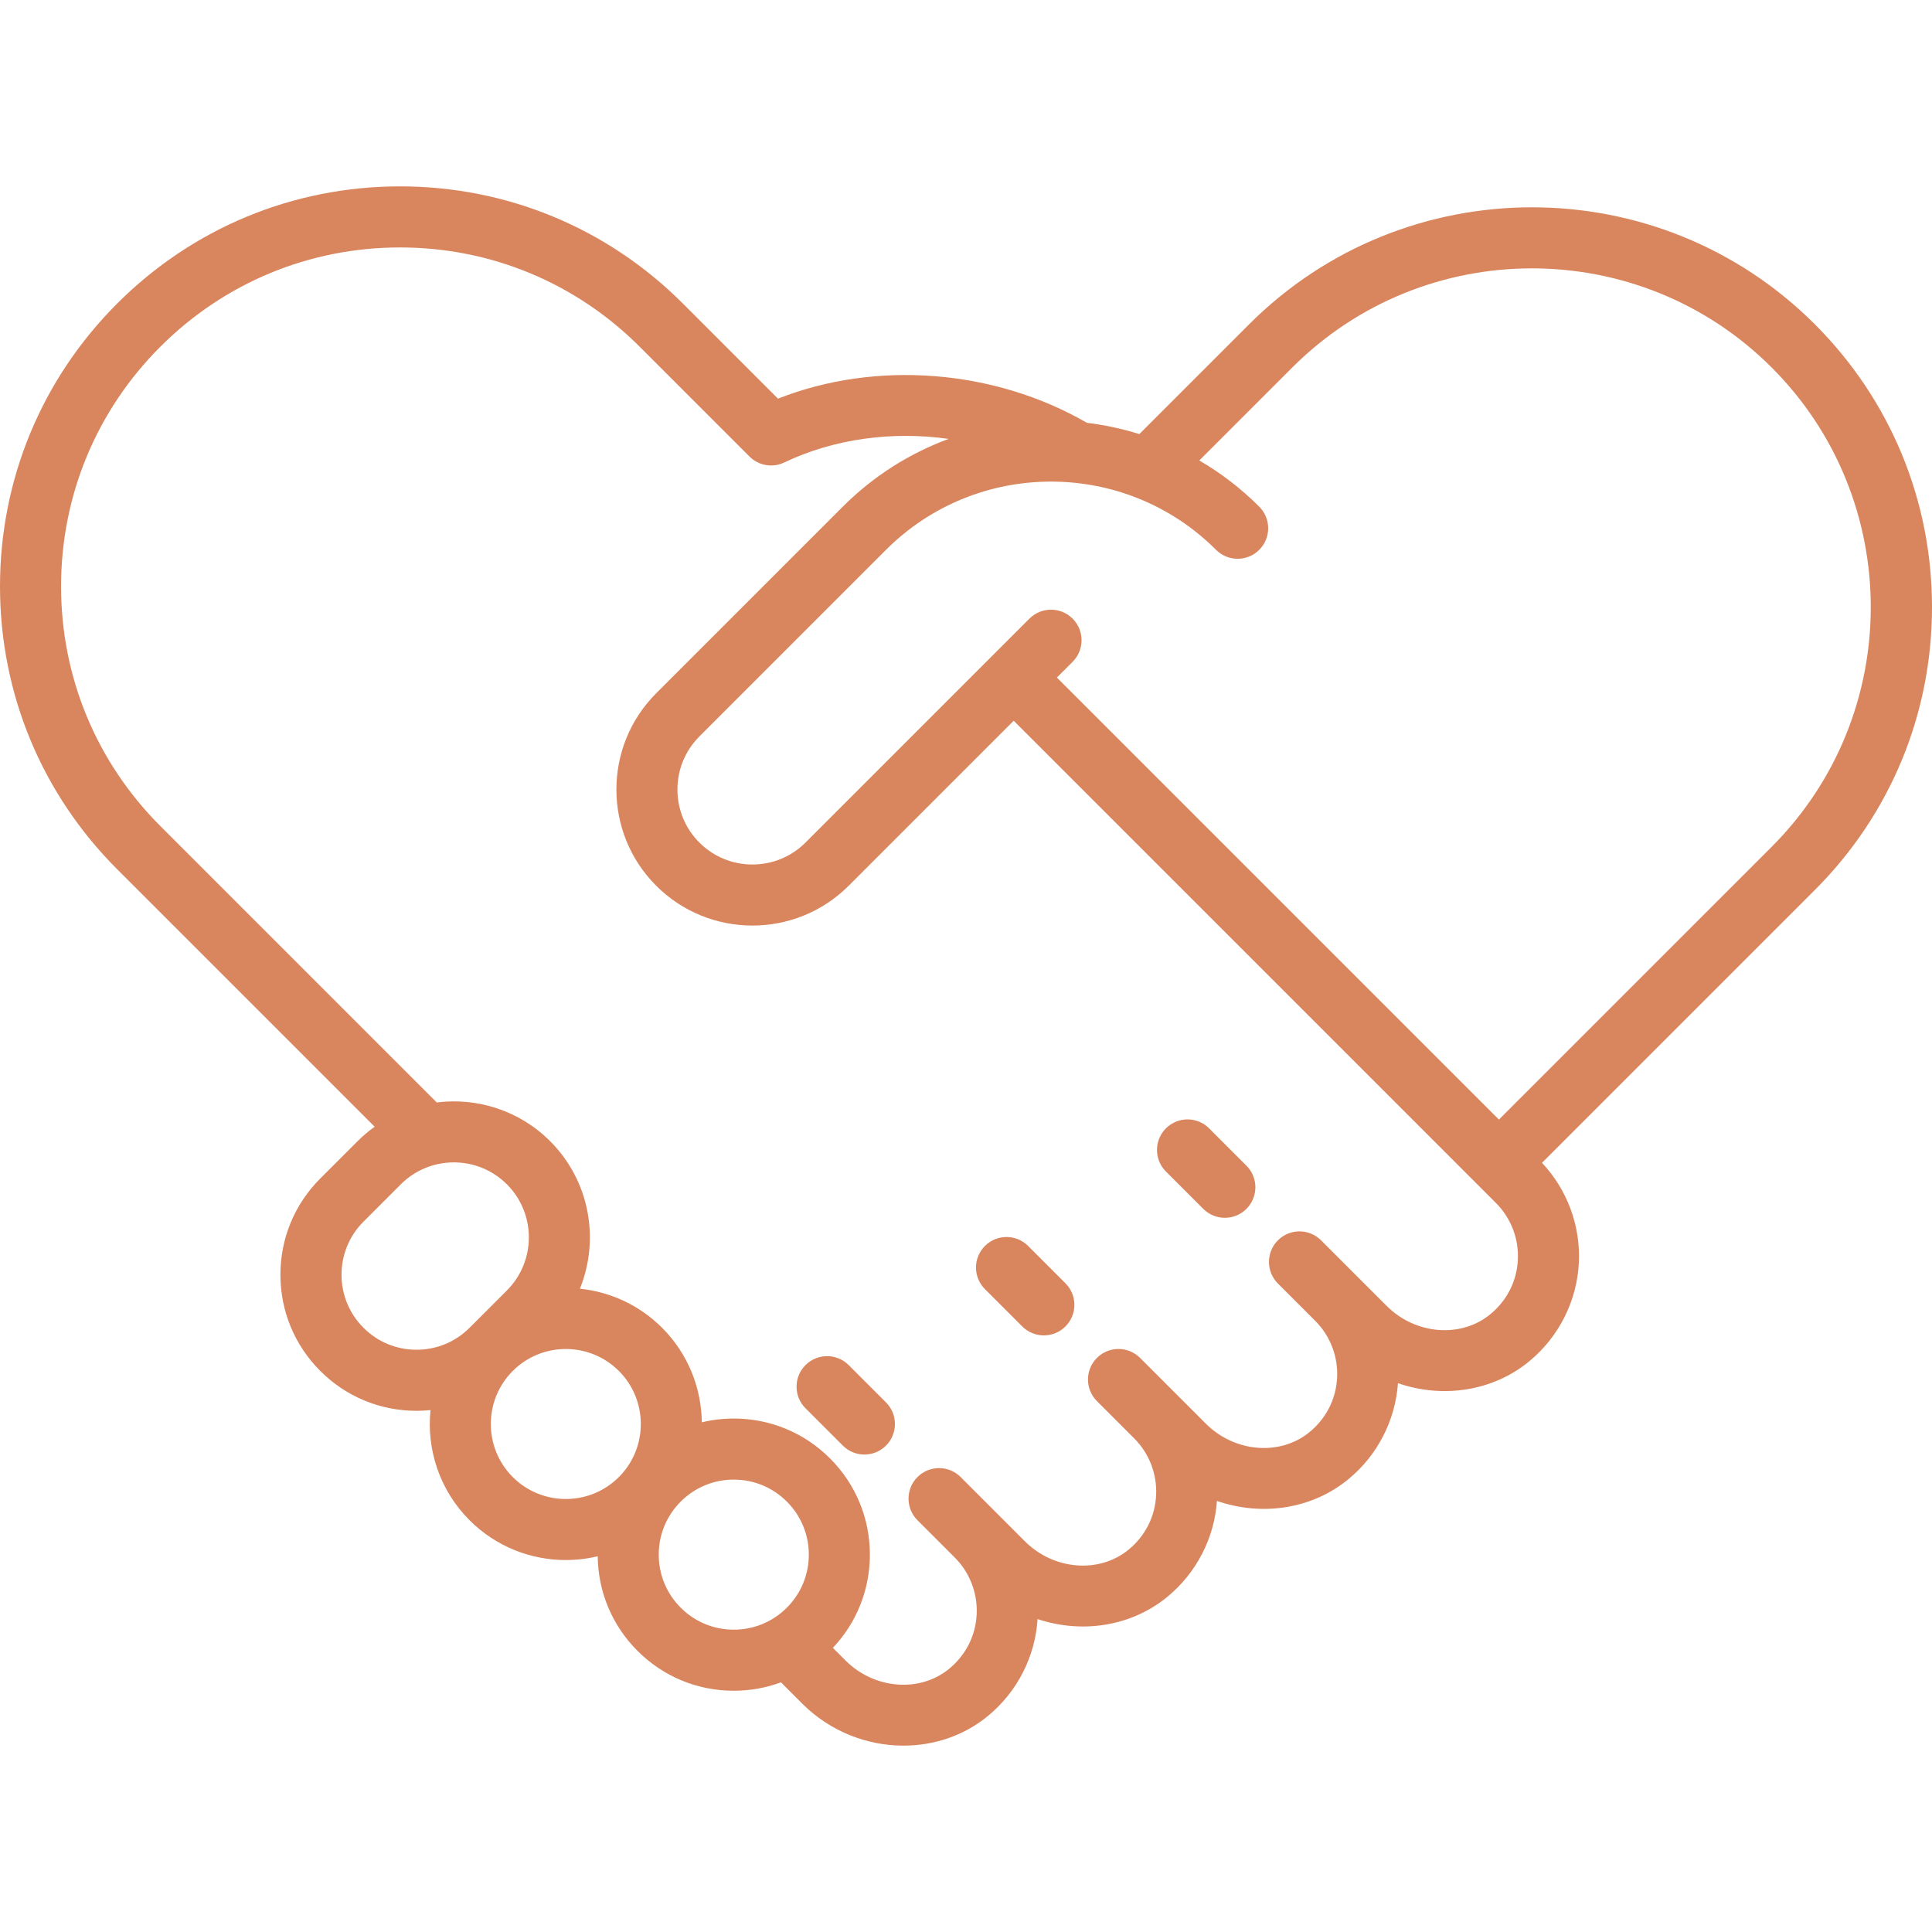 <?xml version="1.0" encoding="UTF-8"?> <svg xmlns="http://www.w3.org/2000/svg" xmlns:xlink="http://www.w3.org/1999/xlink" fill="#D9865E" height="800px" width="800px" version="1.1" id="Layer_1" viewBox="0 0 512 512" xml:space="preserve"> <g id="SVGRepo_bgCarrier" stroke-width="0"></g> <g id="SVGRepo_tracerCarrier" stroke-linecap="round" stroke-linejoin="round"></g> <g id="SVGRepo_iconCarrier"> <g> <g> <path d="M330.318,308.916l-9.892-9.892c-3.161-3.161-8.285-3.161-11.444,0c-3.16,3.16-3.16,8.285,0,11.444l9.892,9.891 c1.58,1.58,3.651,2.371,5.722,2.371s4.142-0.79,5.722-2.371C333.479,317.2,333.479,312.075,330.318,308.916z"></path> </g> </g> <g> <g> <path d="M234.8,371.654l-9.892-9.892c-3.161-3.16-8.285-3.16-11.444,0c-3.161,3.16-3.161,8.284,0,11.444l9.892,9.891 c1.58,1.581,3.651,2.371,5.722,2.371s4.142-0.79,5.722-2.371C237.96,379.938,237.96,374.815,234.8,371.654z"></path> </g> </g> <g> <g> <path d="M282.353,340.081l-9.892-9.892c-3.161-3.16-8.285-3.16-11.444,0c-3.161,3.16-3.161,8.285,0,11.444l9.892,9.891 c1.58,1.58,3.651,2.371,5.722,2.371s4.142-0.79,5.722-2.371C285.513,348.365,285.513,343.24,282.353,340.081z"></path> </g> </g> <g> <g> <path d="M512,160.899c0-28.316-11.028-54.938-31.05-74.961c-41.334-41.334-108.587-41.333-149.919,0l-29.096,29.096 c-4.548-1.422-9.2-2.417-13.896-2.988c-24.621-14.247-56.01-16.601-81.862-6.4l-25.205-25.206 c-20.023-20.023-46.645-31.05-74.96-31.05S51.072,60.418,31.051,80.44C11.027,100.463,0,127.084,0,155.4 s11.027,54.937,31.049,74.96l68.235,68.235c-1.582,1.133-3.095,2.402-4.515,3.822l-9.892,9.892 c-6.812,6.812-10.565,15.87-10.565,25.504c0,9.634,3.753,18.692,10.565,25.504c6.812,6.813,15.87,10.565,25.504,10.565 c1.245,0,2.481-0.066,3.704-0.19c-1.062,10.422,2.388,21.221,10.356,29.189c7.032,7.032,16.269,10.548,25.505,10.548 c2.839,0,5.677-0.336,8.451-0.999c0.111,9.472,3.845,18.361,10.554,25.07c6.812,6.813,15.87,10.565,25.504,10.565 c4.338,0,8.557-0.767,12.508-2.225l5.648,5.648c7.36,7.36,17.149,11.123,26.823,11.123c8.045,0,16.012-2.604,22.431-7.905 c7.728-6.383,12.483-15.702,13.101-25.636c11.658,3.902,24.804,2.03,34.454-5.939c7.66-6.326,12.399-15.536,13.083-25.371 c11.764,4.092,25.112,2.275,34.881-5.793c7.67-6.335,12.411-15.561,13.086-25.41c11.749,4.065,25.066,2.239,34.817-5.816 c7.862-6.494,12.647-16.025,13.129-26.151c0.465-9.765-3.091-19.33-9.767-26.428l72.301-72.301 C500.973,215.837,512,189.215,512,160.899z M110.383,357.696c-5.311,0-10.304-2.069-14.06-5.824 c-7.753-7.753-7.753-20.367,0-28.12l9.892-9.892c3.877-3.877,8.968-5.814,14.06-5.814c5.091,0,10.184,1.938,14.06,5.814 c7.753,7.753,7.753,20.367,0,28.12l-9.892,9.891C120.687,355.628,115.694,357.696,110.383,357.696z M164.007,391.436 c-7.753,7.753-20.367,7.753-28.12,0s-7.753-20.367,0-28.12c7.753-7.753,20.367-7.752,28.12,0 C171.76,371.07,171.76,383.684,164.007,391.436z M208.518,426.055c-3.755,3.756-8.749,5.824-14.06,5.824 s-10.304-2.067-14.06-5.824c-3.755-3.755-5.824-8.749-5.824-14.06c0-5.311,2.069-10.304,5.824-14.06 c3.755-3.756,8.749-5.824,14.06-5.824s10.304,2.068,14.06,5.824c3.756,3.755,5.824,8.749,5.824,14.06 C214.341,417.306,212.273,422.299,208.518,426.055z M394.982,348.26c-7.777,6.422-19.856,5.463-27.503-2.183l-7.487-7.487 l-9.891-9.892c-3.161-3.162-8.285-3.16-11.444,0c-3.16,3.16-3.16,8.285,0,11.444l9.892,9.891 c3.953,3.953,6.067,9.424,5.801,15.013c-0.27,5.664-2.851,10.792-7.268,14.44c-7.777,6.424-19.857,5.463-27.503-2.182l-7.55-7.55 l-9.892-9.892c-3.16-3.16-8.285-3.16-11.444,0c-3.16,3.161-3.16,8.285,0,11.444l9.892,9.892c3.953,3.953,6.067,9.424,5.801,15.013 c-0.27,5.664-2.851,10.791-7.268,14.44c-7.777,6.422-19.856,5.463-27.503-2.183l-7.139-7.14l-9.892-9.892 c-3.16-3.162-8.285-3.16-11.444,0c-3.16,3.161-3.16,8.285,0,11.444l9.886,9.885c0.002,0.002,0.003,0.003,0.005,0.005 c3.953,3.952,6.067,9.424,5.801,15.014c-0.27,5.663-2.851,10.79-7.268,14.44c-7.777,6.424-19.856,5.463-27.503-2.183l-3.339-3.337 c6.328-6.715,9.807-15.442,9.807-24.709c0-9.635-3.752-18.692-10.565-25.504c-6.812-6.813-15.87-10.565-25.504-10.565 c-2.891,0-5.728,0.344-8.468,1.001c-0.112-9.087-3.619-18.138-10.537-25.055c-6.083-6.083-13.816-9.529-21.772-10.35 c5.285-13.033,2.652-28.552-7.902-39.105c-8.185-8.185-19.355-11.596-30.036-10.254l-73.248-73.248 c-16.968-16.966-26.311-39.522-26.311-63.514c0-23.992,9.343-46.55,26.309-63.515C59.46,74.919,82.017,65.577,106.01,65.577 s46.55,9.343,63.515,26.309l29.099,29.101c2.426,2.426,6.116,3.057,9.211,1.58c13.218-6.316,28.627-8.35,43.552-6.254 c-10.231,3.78-19.828,9.751-28.033,17.955l-49.456,49.456c-14.063,14.063-14.063,36.945,0,51.009 c7.032,7.032,16.266,10.548,25.504,10.548c9.235,0,18.474-3.517,25.505-10.548l43.733-43.733l127.808,127.808 c3.953,3.952,6.067,9.424,5.801,15.013C401.98,339.482,399.399,344.611,394.982,348.26z M397.225,296.695l-117.14-117.14 l4.169-4.169c3.16-3.161,3.16-8.285,0-11.444c-3.161-3.16-8.285-3.16-11.444,0l-59.347,59.347c-7.753,7.753-20.368,7.752-28.12,0 c-7.753-7.753-7.753-20.367,0-28.12l49.456-49.456c24.115-24.114,63.351-24.114,87.467,0c3.16,3.16,8.285,3.16,11.444,0 c3.161-3.161,3.161-8.285,0-11.444c-4.858-4.858-10.206-8.931-15.881-12.238l24.646-24.646c35.022-35.021,92.008-35.022,127.031,0 c35.022,35.022,35.022,92.008,0,127.031L397.225,296.695z"></path> </g> </g> </g> </svg> 
